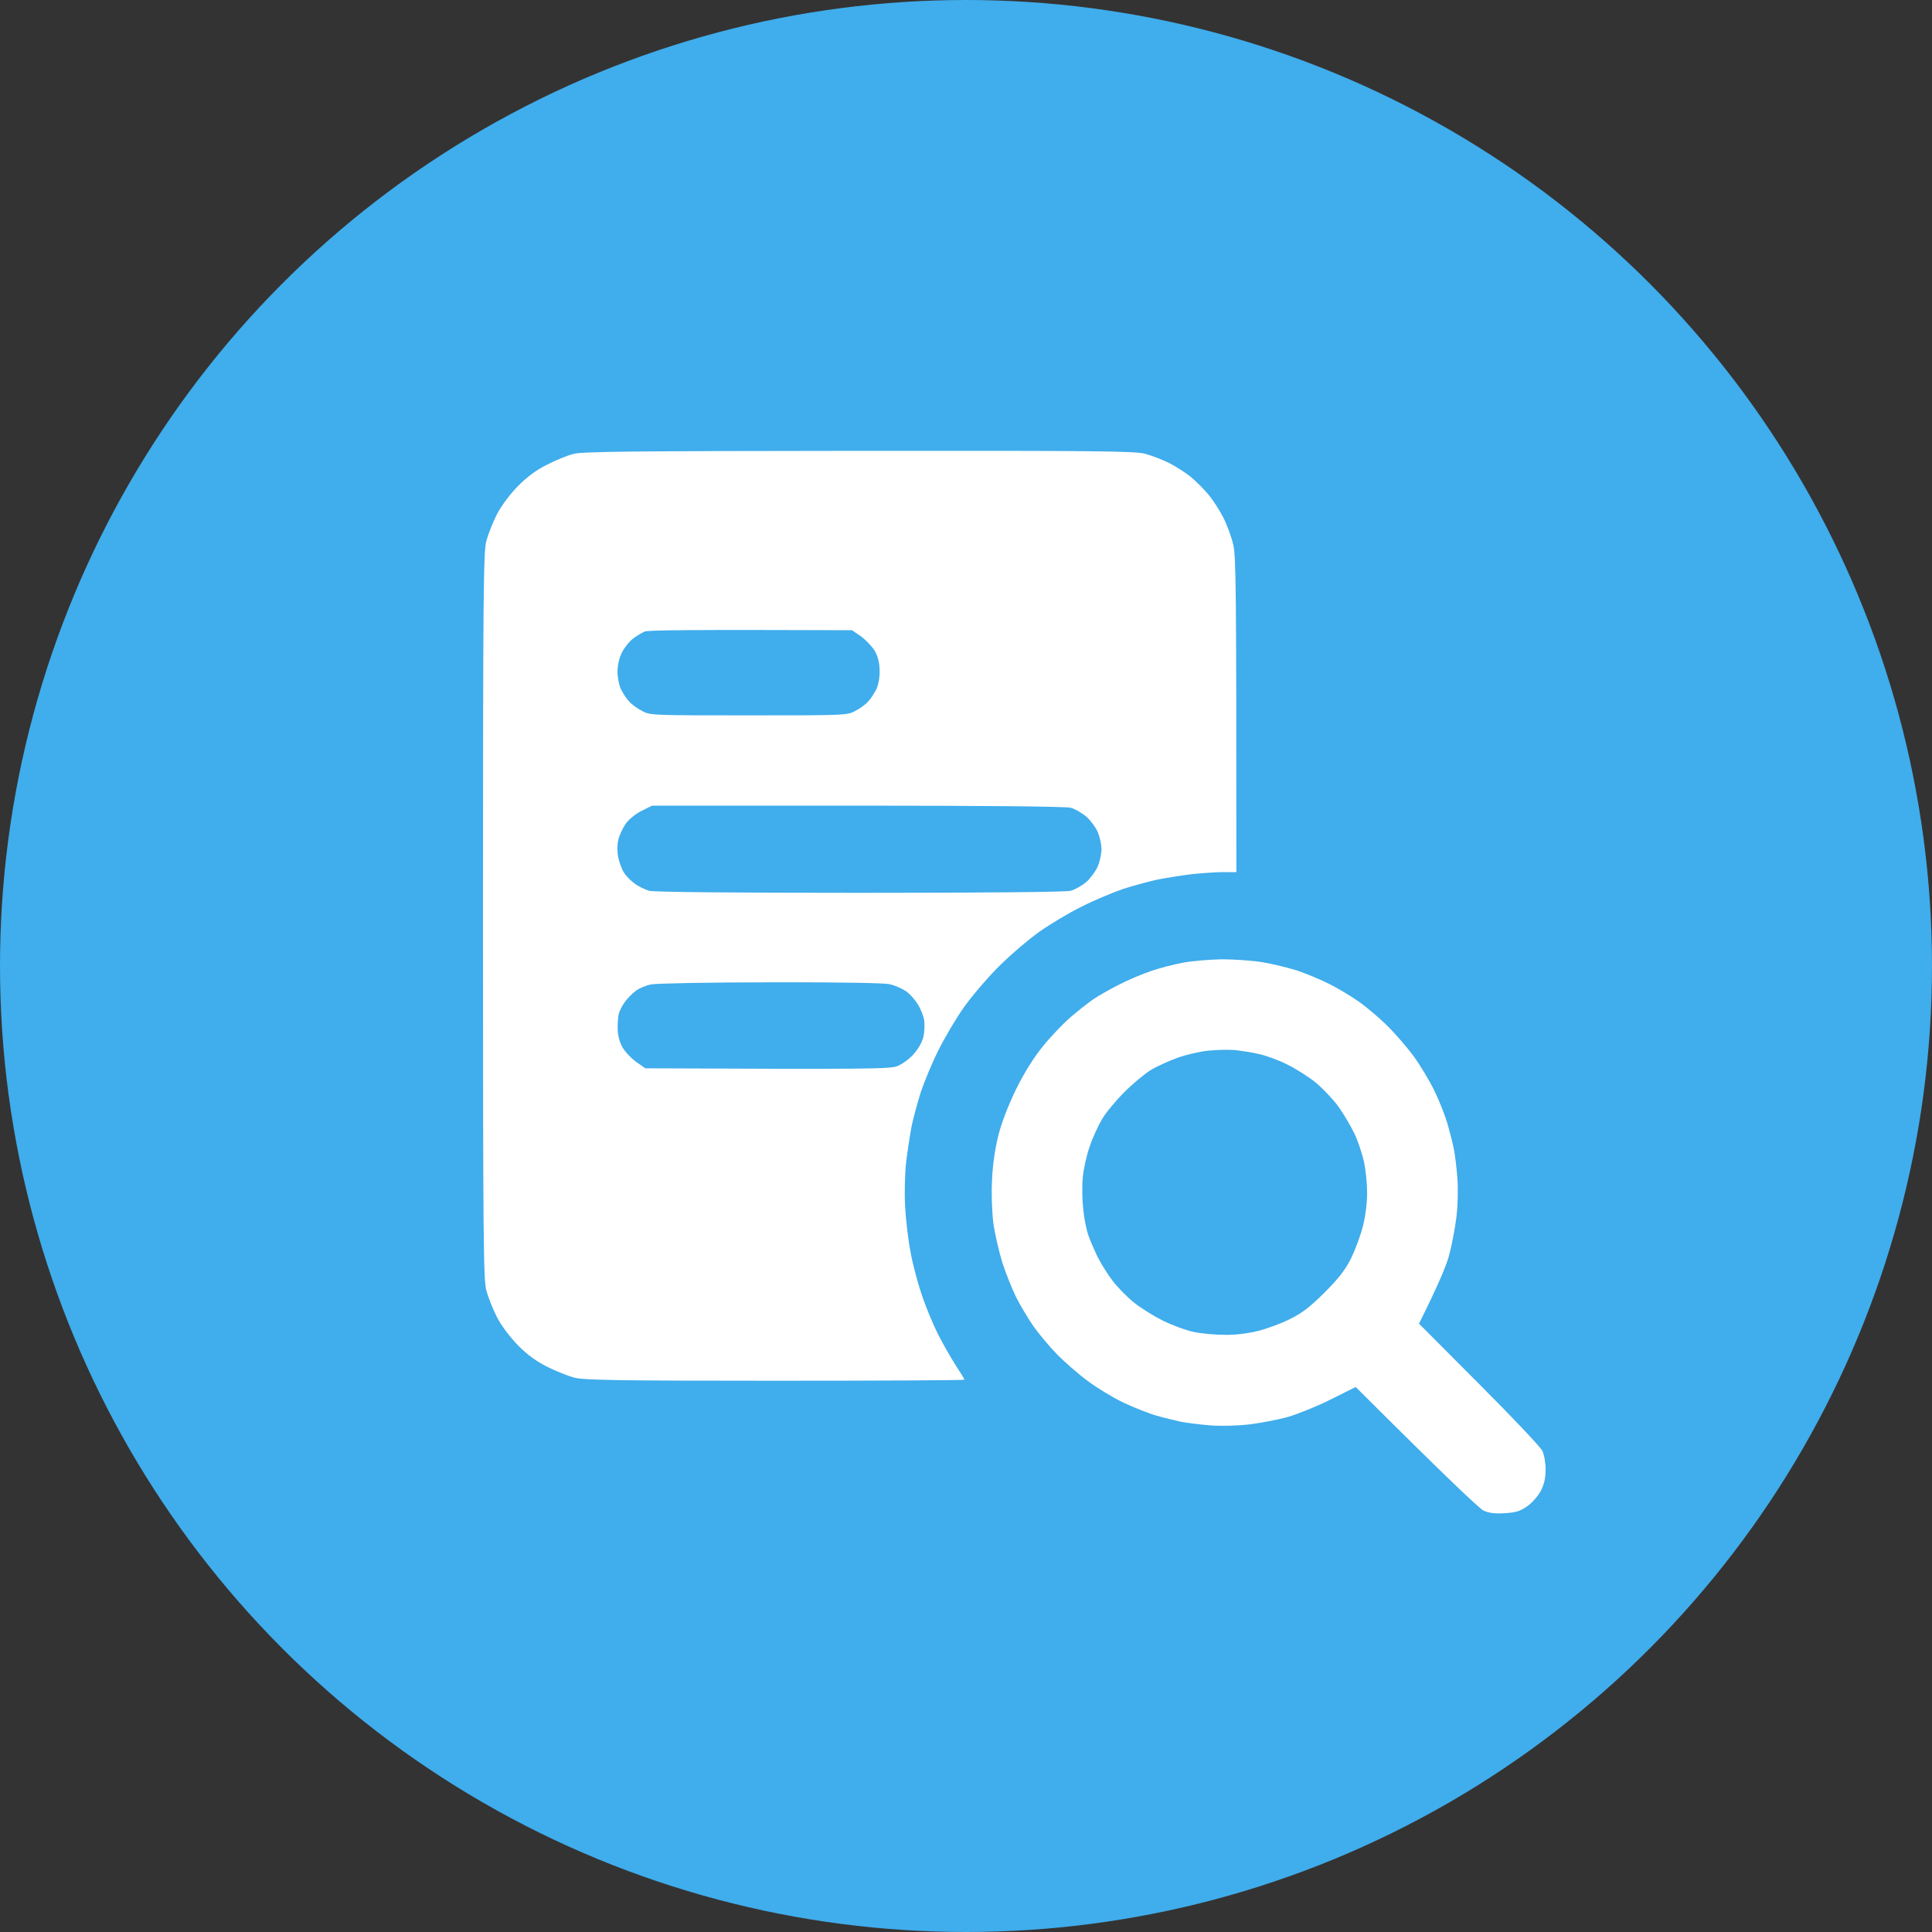 <?xml version="1.0" encoding="UTF-8"?> <svg xmlns="http://www.w3.org/2000/svg" width="60" height="60" viewBox="0 0 60 60" fill="none"><rect x="0" y="0" width="60" height="60" fill="#333333" stroke="none"/><circle cx="30" cy="30" r="30" fill="#40ADEC"></circle><path fill-rule="evenodd" clip-rule="evenodd" d="M26.666 14.001C33.981 13.995 35.258 14.008 35.56 14.092C35.754 14.143 36.089 14.272 36.302 14.375C36.514 14.485 36.817 14.678 36.978 14.807C37.14 14.943 37.385 15.188 37.526 15.355C37.668 15.523 37.874 15.845 37.99 16.071C38.106 16.297 38.242 16.671 38.3 16.916C38.384 17.283 38.397 18.05 38.397 27.084H37.99C37.771 27.084 37.327 27.116 37.011 27.148C36.695 27.187 36.212 27.264 35.947 27.316C35.683 27.374 35.2 27.503 34.884 27.606C34.568 27.715 33.988 27.954 33.595 28.154C33.202 28.347 32.609 28.702 32.273 28.941C31.938 29.179 31.371 29.663 31.017 30.017C30.662 30.372 30.179 30.939 29.94 31.275C29.702 31.61 29.347 32.209 29.154 32.596C28.954 32.99 28.716 33.57 28.606 33.886C28.503 34.208 28.374 34.685 28.316 34.95C28.265 35.214 28.187 35.723 28.142 36.078C28.103 36.439 28.084 37.052 28.11 37.464C28.129 37.87 28.206 38.528 28.284 38.915C28.355 39.308 28.522 39.914 28.645 40.269C28.767 40.624 28.986 41.146 29.128 41.43C29.27 41.713 29.515 42.139 29.669 42.384C29.824 42.622 29.953 42.829 29.953 42.848C29.953 42.867 27.304 42.88 24.069 42.88C19.119 42.88 18.132 42.861 17.836 42.784C17.643 42.732 17.262 42.584 16.998 42.448C16.669 42.287 16.379 42.074 16.096 41.791C15.844 41.533 15.58 41.184 15.438 40.914C15.309 40.662 15.161 40.288 15.103 40.076C15.013 39.734 15 38.444 15 28.438C15 18.431 15.013 17.141 15.103 16.8C15.161 16.587 15.309 16.213 15.438 15.961C15.58 15.691 15.844 15.342 16.096 15.085C16.379 14.801 16.669 14.588 16.998 14.427C17.262 14.292 17.623 14.143 17.804 14.098C18.068 14.021 19.628 14.008 26.666 14.001ZM19.654 19.837C19.544 19.92 19.389 20.114 19.312 20.268C19.228 20.436 19.177 20.662 19.177 20.862C19.177 21.042 19.228 21.287 19.286 21.41C19.351 21.532 19.46 21.706 19.538 21.784C19.608 21.867 19.789 22.003 19.931 22.074C20.182 22.216 20.24 22.216 23.25 22.216C26.26 22.216 26.318 22.216 26.569 22.074C26.711 22.003 26.892 21.867 26.962 21.784C27.04 21.706 27.149 21.532 27.214 21.41C27.278 21.274 27.323 21.049 27.317 20.829C27.317 20.591 27.265 20.391 27.169 20.217C27.085 20.081 26.892 19.875 26.743 19.766L26.46 19.572C21.316 19.553 20.131 19.572 20.027 19.611C19.937 19.649 19.77 19.746 19.654 19.837ZM19.924 25.182C19.737 25.278 19.525 25.446 19.428 25.588C19.338 25.717 19.235 25.942 19.202 26.084C19.164 26.245 19.164 26.452 19.202 26.632C19.235 26.794 19.318 27.013 19.389 27.116C19.46 27.226 19.615 27.374 19.724 27.451C19.84 27.535 20.034 27.625 20.156 27.664C20.305 27.703 22.593 27.728 26.698 27.728C30.681 27.728 33.105 27.703 33.253 27.664C33.389 27.625 33.601 27.503 33.736 27.393C33.865 27.277 34.02 27.064 34.085 26.922C34.149 26.781 34.207 26.536 34.207 26.374C34.207 26.213 34.149 25.968 34.085 25.826C34.02 25.684 33.865 25.472 33.736 25.362C33.601 25.246 33.389 25.124 33.253 25.085C33.105 25.046 30.656 25.02 26.634 25.02H20.253L19.924 25.182ZM19.737 30.778C19.628 30.862 19.48 31.01 19.409 31.113C19.331 31.216 19.247 31.378 19.222 31.468C19.196 31.552 19.177 31.771 19.183 31.952C19.183 32.151 19.241 32.364 19.331 32.525C19.415 32.667 19.602 32.867 19.757 32.977L20.04 33.177C27.02 33.209 27.639 33.196 27.858 33.112C28 33.061 28.226 32.899 28.355 32.758C28.497 32.609 28.632 32.377 28.671 32.222C28.709 32.074 28.722 31.835 28.703 31.694C28.683 31.552 28.587 31.32 28.497 31.178C28.406 31.036 28.245 30.855 28.129 30.778C28.013 30.701 27.794 30.604 27.633 30.565C27.452 30.527 26.06 30.501 23.927 30.507C22.045 30.507 20.382 30.54 20.221 30.572C20.06 30.604 19.84 30.694 19.737 30.778ZM37.945 29.792C38.319 29.792 38.88 29.83 39.202 29.882C39.518 29.933 40.014 30.056 40.298 30.146C40.581 30.243 41.033 30.43 41.297 30.565C41.561 30.701 41.967 30.939 42.199 31.107C42.431 31.268 42.818 31.597 43.063 31.835C43.308 32.074 43.682 32.506 43.894 32.79C44.101 33.074 44.397 33.563 44.552 33.886C44.706 34.202 44.887 34.666 44.958 34.917C45.029 35.163 45.119 35.511 45.151 35.691C45.19 35.865 45.235 36.272 45.261 36.594C45.286 36.936 45.274 37.432 45.228 37.819C45.183 38.173 45.08 38.709 44.996 39.012C44.913 39.308 44.668 39.908 44.068 41.107L45.931 42.977C46.956 44.002 47.839 44.937 47.897 45.053C47.955 45.169 48 45.427 48 45.633C48 45.898 47.961 46.085 47.852 46.297C47.768 46.459 47.581 46.672 47.426 46.781C47.201 46.936 47.072 46.974 46.724 46.994C46.408 47.013 46.234 46.987 46.066 46.91C45.944 46.846 44.996 45.962 42.102 43.074L41.329 43.461C40.904 43.673 40.311 43.912 40.008 44.002C39.705 44.086 39.17 44.189 38.815 44.234C38.429 44.279 37.939 44.292 37.591 44.267C37.269 44.241 36.862 44.189 36.688 44.157C36.508 44.118 36.16 44.034 35.915 43.964C35.664 43.892 35.2 43.706 34.884 43.557C34.562 43.403 34.072 43.106 33.788 42.893C33.505 42.687 33.079 42.313 32.834 42.068C32.596 41.823 32.267 41.43 32.106 41.204C31.945 40.972 31.7 40.566 31.564 40.301C31.429 40.03 31.236 39.54 31.126 39.205C31.023 38.863 30.894 38.315 30.849 37.98C30.804 37.6 30.785 37.077 30.81 36.626C30.83 36.149 30.907 35.646 31.01 35.24C31.113 34.84 31.326 34.298 31.558 33.821C31.803 33.325 32.099 32.848 32.383 32.5C32.621 32.203 33.008 31.797 33.24 31.597C33.472 31.397 33.788 31.146 33.949 31.036C34.11 30.926 34.471 30.72 34.755 30.578C35.038 30.43 35.49 30.243 35.754 30.153C36.018 30.062 36.469 29.946 36.753 29.895C37.036 29.843 37.572 29.798 37.945 29.792ZM36.592 32.841C36.328 32.938 35.947 33.106 35.754 33.222C35.56 33.338 35.187 33.647 34.916 33.918C34.652 34.182 34.336 34.563 34.226 34.756C34.11 34.95 33.936 35.324 33.846 35.594C33.749 35.859 33.653 36.291 33.627 36.562C33.601 36.826 33.608 37.264 33.64 37.542C33.666 37.819 33.736 38.18 33.794 38.348C33.852 38.515 33.988 38.831 34.091 39.044C34.201 39.257 34.407 39.586 34.555 39.779C34.697 39.966 34.993 40.269 35.206 40.443C35.419 40.617 35.825 40.869 36.108 41.011C36.392 41.152 36.824 41.313 37.075 41.365C37.32 41.417 37.758 41.455 38.042 41.455C38.351 41.462 38.764 41.41 39.073 41.333C39.357 41.262 39.808 41.094 40.072 40.959C40.44 40.778 40.697 40.578 41.136 40.14C41.581 39.695 41.774 39.444 41.961 39.076C42.09 38.805 42.257 38.361 42.328 38.077C42.406 37.767 42.457 37.348 42.457 37.045C42.457 36.761 42.412 36.323 42.36 36.078C42.302 35.827 42.173 35.433 42.064 35.208C41.954 34.975 41.729 34.595 41.568 34.369C41.4 34.137 41.084 33.809 40.871 33.628C40.652 33.447 40.253 33.196 39.982 33.061C39.711 32.925 39.312 32.777 39.086 32.732C38.867 32.68 38.525 32.629 38.332 32.609C38.139 32.596 37.771 32.603 37.526 32.629C37.275 32.654 36.856 32.751 36.592 32.841Z" fill="white"></path></svg> 